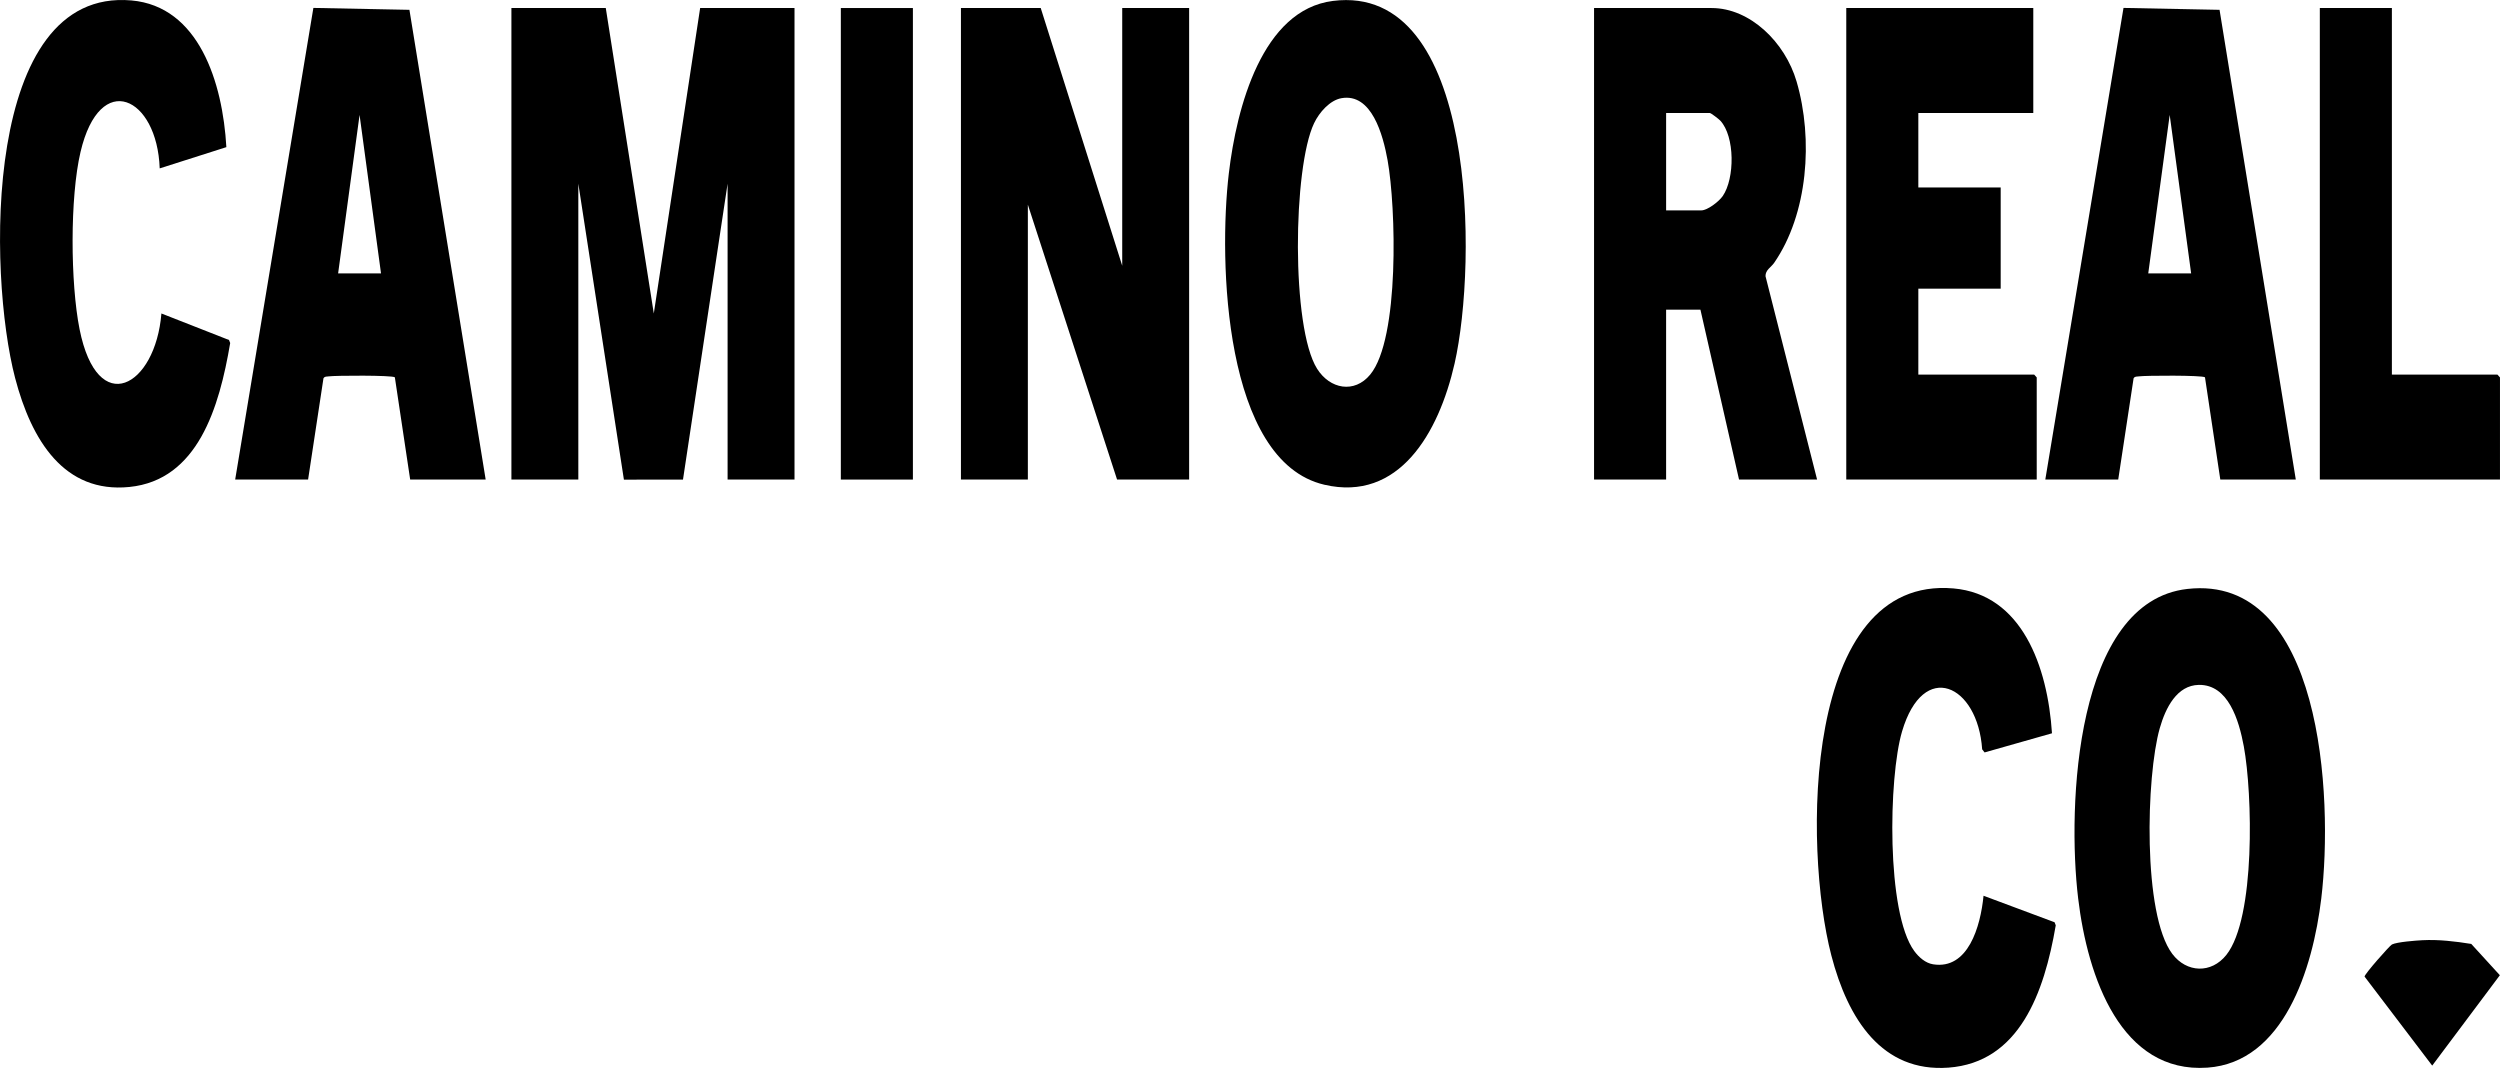 <svg viewBox="0 0 699.97 299.016" height="4.153in" width="9.722in" xmlns="http://www.w3.org/2000/svg" data-name="Layer 1" id="Layer_1">
  <polygon points="169.607 2.249 183.053 87.773 196.029 2.249 222.451 2.249 222.451 134.276 203.715 134.276 203.715 51.425 191.226 134.279 174.683 134.298 161.92 51.425 161.92 134.276 143.185 134.276 143.185 2.249 169.607 2.249"></polygon>
  <polygon points="291.389 2.249 314.208 74.41 314.208 2.249 332.943 2.249 332.943 134.276 312.766 134.276 287.786 57.305 287.786 134.276 269.05 134.276 269.05 2.249 291.389 2.249"></polygon>
  <path d="M508.77,134.276h-21.858l-10.809-47.572h-9.608v47.572h-20.177V2.249h32.907c10.769,0,20.576,9.567,23.796,20.561,4.748,16.208,3.165,37.108-6.276,50.782-.868,1.257-2.456,1.985-2.421,3.737l14.445,56.947ZM466.495,58.908h9.848c1.714,0,4.92-2.443,6.003-4.011,3.398-4.92,3.453-16.707-.698-21.136-.426-.454-2.594-2.114-2.904-2.114h-12.25v27.261Z"></path>
  <path d="M612.438,164.901c37.642-4.26,40.925,58.114,37.502,86.627-2.395,19.944-10.611,45.901-31.86,47.403-24.183,1.71-33.566-25.229-36.22-47.403-3.102-25.909-.77-83.079,30.578-86.627ZM615.656,191.765c-6.128.1-9.306,6.383-10.941,12.115-3.823,13.401-4.832,52.188,3.512,63.211,4.022,5.313,10.923,5.568,15.124.286,8.22-10.334,7.322-45.245,4.898-58.377-1.366-7.402-4.378-17.369-12.593-17.235Z"></path>
  <path d="M373.19.259c40.465-5.117,40.479,73.4,34.079,101.526-4.459,19.596-15.659,38.79-36.47,33.935-28.159-6.57-29.638-62.645-26.744-87.166,2.186-18.521,9.348-45.793,29.136-48.295ZM375.576,27.495c-3.206.571-6.18,3.927-7.646,7-5.928,12.423-6.44,57.169.834,68.744,3.596,5.722,10.45,7.008,14.872,1.649,8.287-10.042,7.215-46.957,4.881-59.975-1.279-7.131-4.459-18.928-12.941-17.419Z"></path>
  <path d="M135.978,134.276h-21.138l-4.291-28.633c-.753-.605-16.653-.524-18.552-.258-.526.074-1.079-.048-1.437.539l-4.304,28.352h-20.417L87.737,2.217l26.893.534,21.349,131.524ZM106.674,76.548l-6.005-44.371-6.005,44.371h12.01Z"></path>
  <path d="M642.803,134.276h-21.138l-4.291-28.633c-.753-.605-16.653-.524-18.552-.258-.526.074-1.079-.048-1.437.539l-4.304,28.352h-20.417L594.561,2.217l26.893.534,21.349,131.524ZM613.498,76.548l-6.005-44.371-6.005,44.371h12.01Z"></path>
  <polygon points="569.301 2.249 569.301 31.648 537.114 31.648 537.114 52.494 560.173 52.494 560.173 80.824 537.114 80.824 537.114 104.877 569.541 104.877 570.262 105.679 570.262 134.276 516.937 134.276 516.937 2.249 569.301 2.249"></polygon>
  <path d="M574.535,205.316l-18.87,5.36-.68-.874c-1.225-18.111-16.461-25.289-22.439-4.973-3.789,12.876-4.436,50.693,3.409,61.427,1.309,1.791,3.169,3.401,5.282,3.741,9.795,1.577,13.284-10.514,14.134-19.193l19.889,7.422.329.855c-3.234,18.957-10.228,38.398-30.051,39.85-18.535,1.357-28.129-13.489-32.789-31.442-7.837-30.193-8.05-106.406,34.205-102.735,19.166,1.665,26.372,21.87,27.581,40.564Z"></path>
  <path d="M63.373,41.198l-18.666,5.951c-.694-20.012-16.718-27.792-22.165-4.612-2.995,12.746-2.841,36.746-.276,49.62,5.031,25.246,21.259,16.118,22.92-4.385l18.928,7.424.328.855c-3.048,18.048-9.063,38.361-28.209,40.295-18.261,1.845-27.431-13.013-32.012-30.525C-3.388,76.73-4.92-3.511,36.768.119c18.896,1.645,25.58,22.963,26.605,41.078Z"></path>
  <polygon points="669.705 2.249 669.705 104.877 699.25 104.877 699.97 105.679 699.97 134.276 649.528 134.276 649.528 2.249 669.705 2.249"></polygon>
  <rect height="132.027" width="20.177" y="2.249" x="235.422"></rect>
  <path d="M678.253,263.253c4.587-.234,9.129.315,13.677,1.039l8.007,8.766-18.942,25.305-18.936-24.922c-.1-.613,7.038-8.685,7.66-8.995,1.42-.707,6.72-1.101,8.535-1.194Z"></path>
</svg>